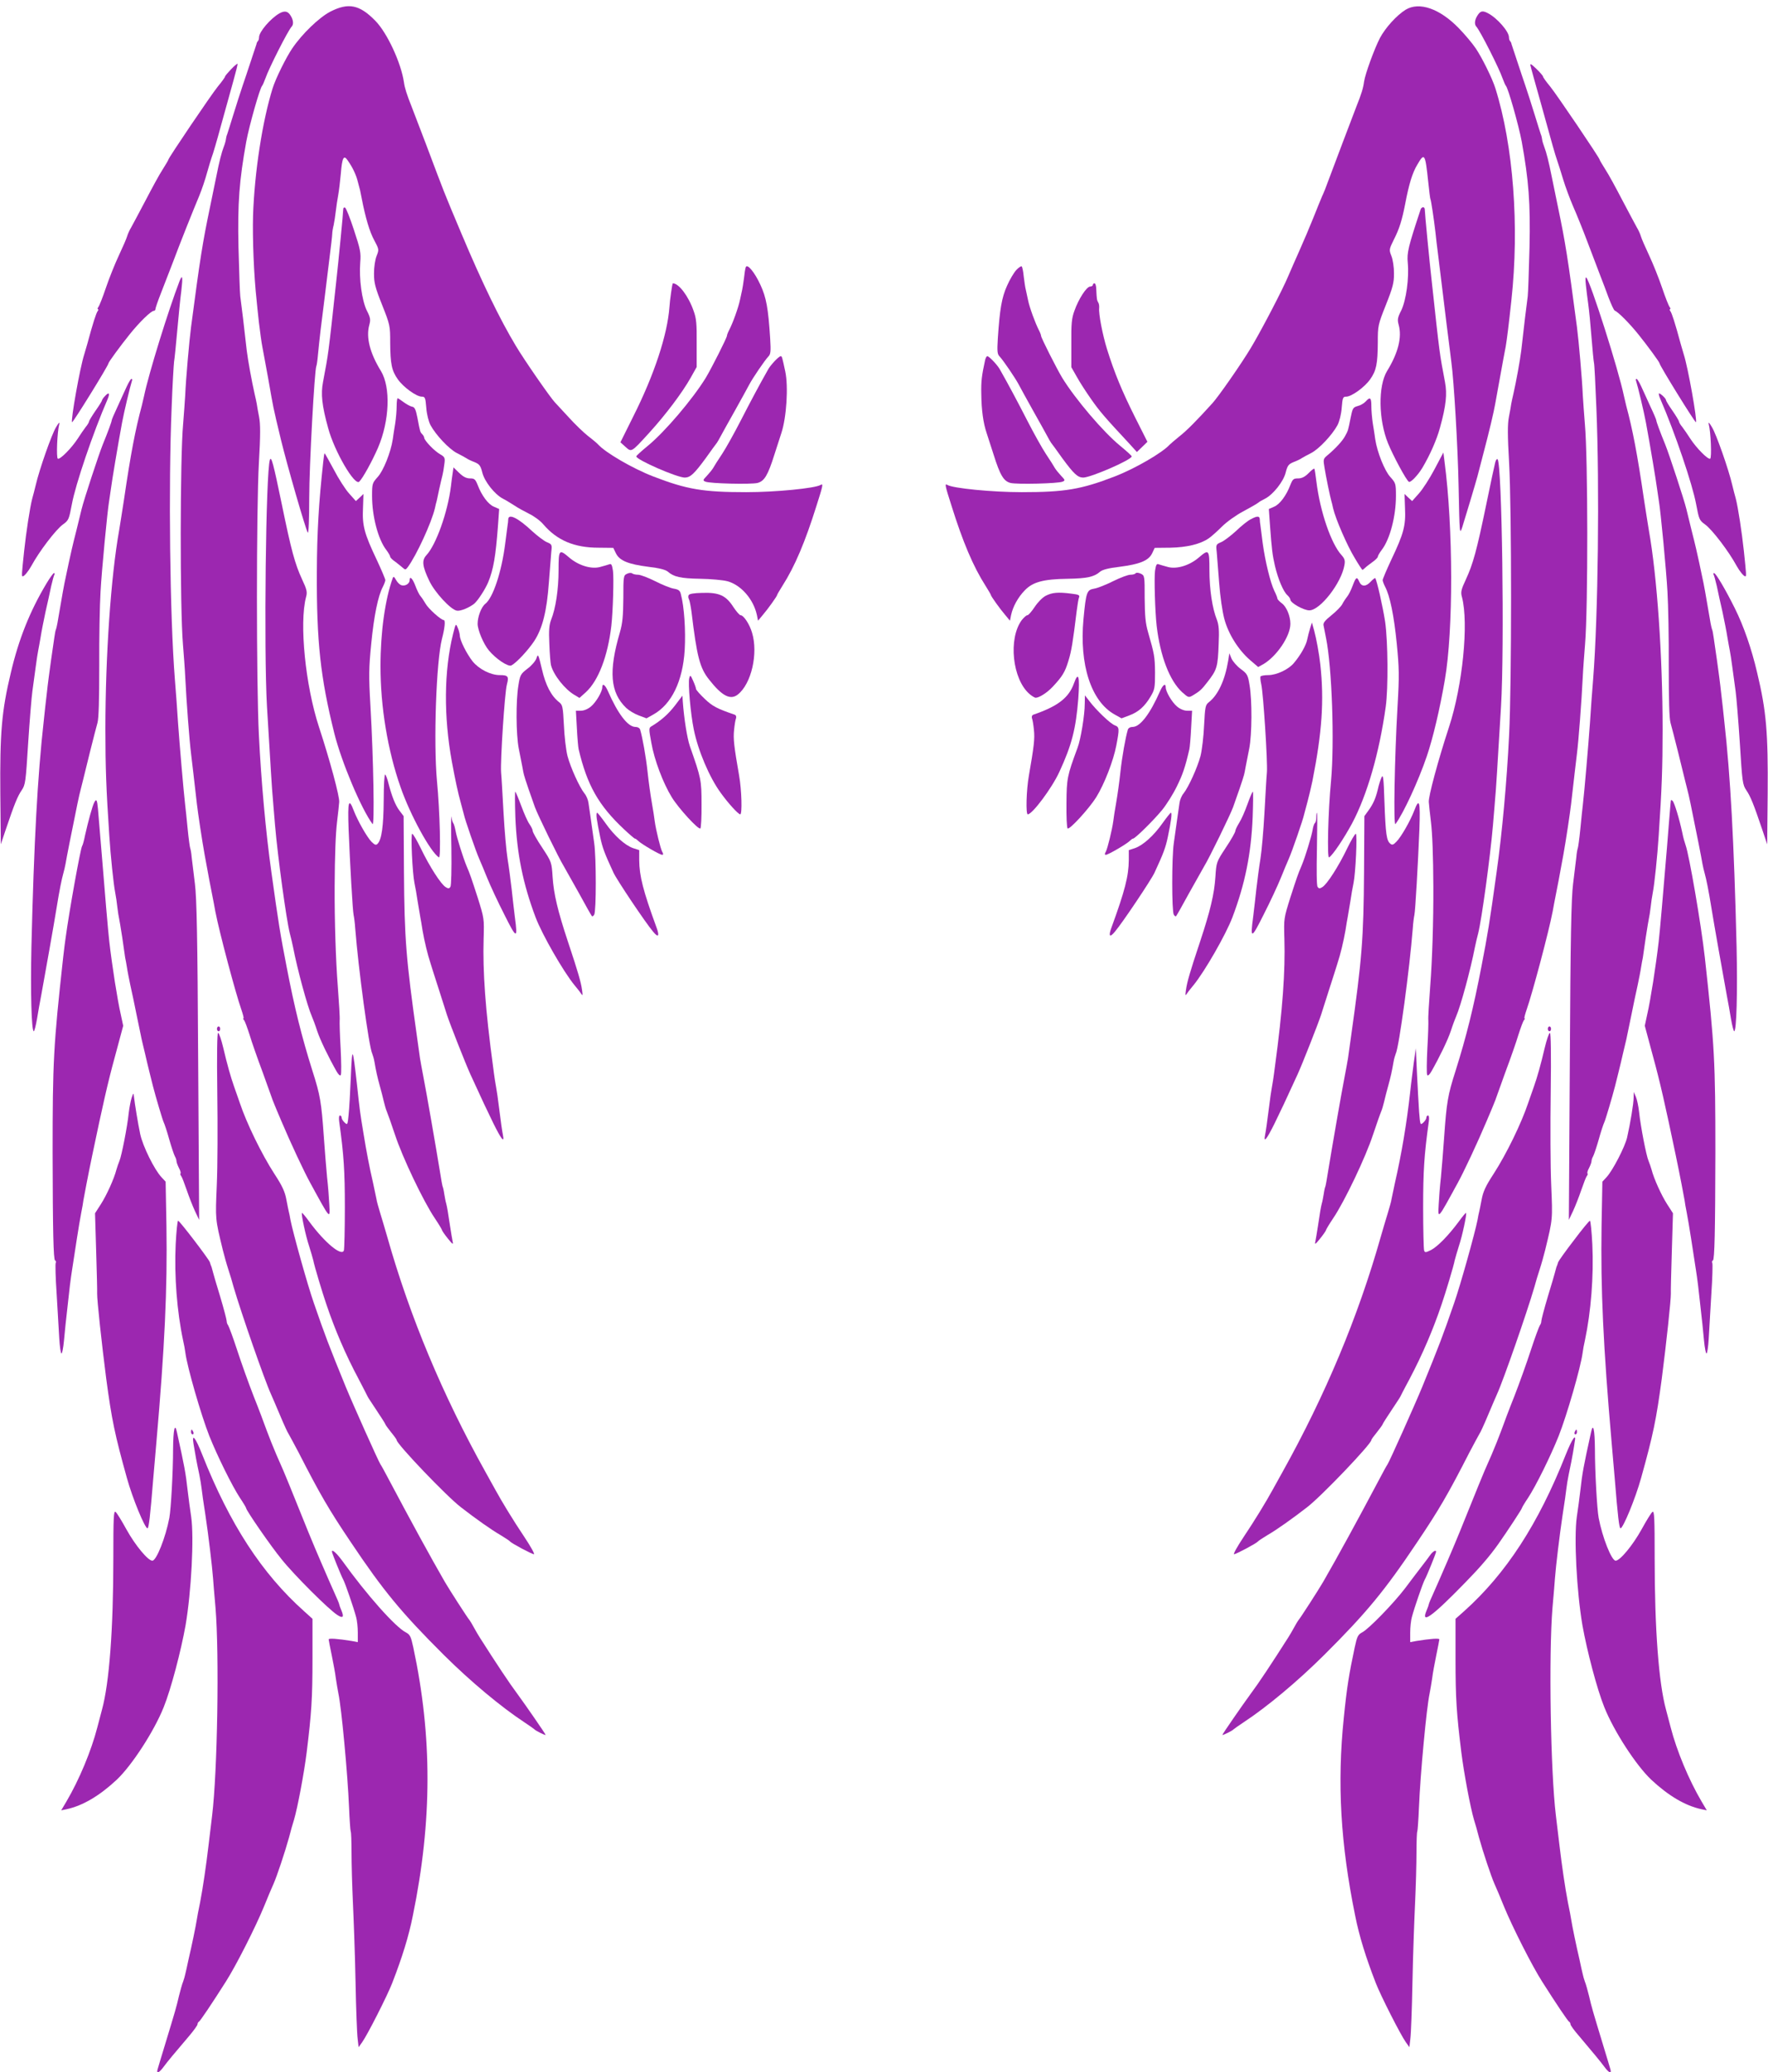 <?xml version="1.0" standalone="no"?>
<!DOCTYPE svg PUBLIC "-//W3C//DTD SVG 20010904//EN"
 "http://www.w3.org/TR/2001/REC-SVG-20010904/DTD/svg10.dtd">
<svg version="1.0" xmlns="http://www.w3.org/2000/svg"
 width="1092pt" height="1280pt" viewBox="0 0 1092 1280"
 preserveAspectRatio="xMidYMid meet">
<g transform="translate(0,1280) scale(0.1,-0.1)"
fill="#9c27b0" stroke="none">
<path d="M2040 12728 c-69 -36 -174 -137 -235 -227 -37 -54 -103 -187 -121
-246 -63 -201 -112 -518 -121 -785 -4 -146 5 -371 22 -525 1 -16 8 -77 14
-135 7 -58 16 -125 21 -150 5 -25 21 -112 36 -195 35 -198 27 -163 79 -380 38
-157 151 -549 166 -575 5 -9 9 80 9 215 0 198 33 795 44 814 2 3 7 35 10 71 3
36 11 103 16 150 6 47 17 137 25 200 8 63 21 174 30 245 9 72 17 139 17 150 0
11 4 36 9 55 4 19 10 58 13 85 3 28 10 73 15 100 5 28 12 86 16 131 8 101 18
119 42 84 31 -44 52 -88 63 -132 6 -24 12 -47 14 -53 1 -5 6 -28 10 -50 23
-119 49 -207 77 -258 30 -57 31 -58 15 -98 -9 -22 -16 -69 -16 -108 0 -58 7
-86 50 -194 49 -124 50 -128 50 -234 1 -130 9 -173 48 -227 34 -48 114 -106
147 -106 20 0 23 -6 28 -69 3 -40 14 -84 26 -107 33 -61 114 -147 162 -172 24
-12 51 -27 59 -32 8 -6 31 -17 50 -24 31 -13 38 -21 49 -65 14 -56 77 -135
127 -161 16 -8 47 -27 69 -41 22 -15 64 -38 94 -53 29 -14 69 -43 87 -65 85
-99 191 -144 341 -144 l91 -1 16 -33 c22 -46 76 -68 201 -84 68 -8 106 -18
120 -30 36 -32 79 -42 200 -44 66 -1 141 -8 167 -15 84 -22 162 -111 183 -209
l7 -35 29 35 c32 37 89 117 89 124 0 3 15 28 33 57 76 119 140 270 211 497 39
122 42 136 25 126 -33 -21 -277 -45 -460 -45 -266 0 -367 17 -574 97 -127 49
-295 147 -340 197 -5 6 -33 30 -62 52 -28 22 -82 74 -119 115 -38 41 -77 83
-87 94 -30 32 -190 263 -241 349 -98 163 -208 389 -335 691 -117 278 -99 234
-220 555 -35 91 -74 194 -88 230 -31 78 -43 116 -48 152 -18 121 -104 306
-177 380 -98 100 -166 113 -278 56z"/>
<path d="M8682 12740 c-55 -34 -125 -111 -159 -175 -34 -66 -91 -221 -98 -270
-5 -39 -16 -75 -48 -155 -27 -70 -135 -355 -173 -457 -12 -34 -29 -77 -38 -95
-8 -18 -32 -78 -54 -133 -22 -55 -61 -147 -87 -205 -26 -58 -56 -127 -68 -155
-36 -87 -174 -350 -233 -447 -59 -98 -197 -296 -235 -338 -94 -104 -160 -171
-204 -205 -27 -22 -54 -45 -60 -51 -45 -50 -213 -148 -340 -197 -207 -80 -308
-97 -574 -97 -183 0 -427 24 -460 45 -17 10 -14 -4 25 -126 71 -227 135 -378
211 -497 18 -29 33 -54 33 -57 0 -7 57 -87 89 -124 l29 -35 7 35 c11 52 43
110 84 152 49 52 115 70 266 72 121 2 163 12 200 44 14 12 52 22 120 30 125
16 179 38 201 83 l16 34 96 1 c103 2 186 22 238 58 16 11 53 44 82 73 29 29
88 71 130 93 42 23 84 46 92 53 8 7 28 18 44 26 49 25 113 105 127 161 11 44
18 52 49 65 19 7 42 18 50 24 8 5 35 20 59 32 48 25 129 111 162 172 12 23 23
67 26 107 5 63 8 69 28 69 33 0 113 58 147 106 39 54 47 97 48 227 0 106 1
110 50 234 43 108 50 136 50 194 0 39 -7 86 -16 108 -15 38 -15 40 16 103 33
64 50 120 69 218 24 125 44 191 75 243 44 76 49 69 67 -103 6 -57 12 -107 14
-110 4 -6 22 -127 31 -205 1 -16 10 -88 19 -160 9 -71 22 -182 30 -245 12
-100 25 -206 41 -330 2 -19 6 -48 8 -65 16 -116 40 -519 45 -770 6 -298 6
-300 23 -250 14 44 83 273 94 315 2 8 20 76 39 150 33 125 62 247 70 295 2 11
15 83 29 160 14 77 30 165 36 195 8 47 18 127 35 285 50 457 12 958 -99 1310
-18 59 -84 192 -121 246 -20 30 -67 86 -104 124 -118 122 -245 166 -329 115z"/>
<path d="M1725 12717 c-55 -32 -125 -114 -125 -147 0 -9 -3 -20 -7 -24 -4 -3
-8 -12 -9 -19 -2 -7 -30 -91 -62 -187 -33 -96 -71 -215 -86 -265 -15 -49 -30
-97 -33 -105 -4 -8 -7 -23 -8 -32 -1 -9 -7 -30 -13 -45 -13 -33 -28 -92 -46
-183 -7 -36 -25 -121 -39 -190 -46 -220 -61 -315 -117 -740 -11 -85 -32 -322
-36 -420 -2 -36 -8 -117 -13 -180 -19 -206 -20 -1133 -1 -1360 5 -63 12 -153
14 -200 8 -161 26 -395 36 -475 8 -68 17 -141 36 -310 6 -53 32 -227 48 -315
18 -101 44 -237 50 -265 2 -11 10 -49 16 -85 24 -125 125 -505 161 -607 10
-29 16 -53 13 -53 -4 0 -2 -6 4 -12 5 -7 20 -47 33 -88 12 -41 49 -147 82
-235 32 -88 59 -164 61 -170 2 -5 8 -21 14 -35 5 -14 24 -56 40 -95 57 -135
141 -314 178 -381 126 -231 123 -227 118 -134 -2 41 -8 118 -14 170 -5 52 -14
165 -20 250 -15 212 -22 255 -70 405 -67 213 -111 390 -160 645 -39 201 -50
267 -94 585 -34 241 -63 560 -77 845 -16 318 -16 1393 0 1681 10 172 10 239 1
285 -6 32 -13 68 -14 79 -2 11 -8 40 -14 65 -17 75 -40 201 -48 265 -11 99
-12 107 -23 200 -6 50 -14 110 -17 135 -3 25 -7 161 -11 303 -6 275 5 412 48
652 19 102 85 334 98 345 3 3 12 23 20 45 21 62 139 295 162 320 14 14 11 43
-7 70 -17 27 -37 30 -69 12z"/>
<path d="M9126 12705 c-18 -27 -21 -56 -7 -70 23 -25 141 -258 162 -320 8 -22
17 -42 20 -45 13 -11 79 -243 98 -345 43 -240 54 -377 48 -652 -4 -142 -8
-278 -11 -303 -3 -25 -11 -85 -17 -135 -11 -93 -12 -101 -23 -200 -8 -64 -31
-190 -48 -265 -6 -25 -12 -54 -14 -65 -1 -11 -8 -47 -14 -79 -9 -46 -9 -113 1
-285 16 -288 16 -1363 0 -1681 -14 -285 -43 -604 -77 -845 -44 -318 -55 -384
-94 -585 -49 -255 -93 -432 -160 -645 -48 -150 -55 -193 -70 -405 -6 -85 -15
-198 -20 -250 -6 -52 -12 -129 -14 -170 -5 -93 -8 -97 118 134 37 67 121 246
178 381 16 39 35 81 40 95 6 14 12 30 14 35 2 6 29 82 61 170 33 88 70 194 82
235 13 41 28 81 33 88 6 6 8 12 4 12 -3 0 3 24 13 53 36 102 137 482 161 607
6 36 14 74 16 85 6 28 32 164 50 265 16 88 42 262 48 315 19 169 28 242 36
310 10 80 28 314 36 475 2 47 9 137 14 200 19 227 18 1154 -1 1360 -5 63 -11
144 -13 180 -4 98 -25 335 -36 420 -56 425 -71 520 -117 740 -14 69 -32 154
-39 190 -18 91 -33 150 -46 183 -6 15 -12 36 -13 45 -1 9 -4 24 -8 32 -3 8
-18 56 -33 105 -15 50 -53 169 -86 265 -32 96 -60 180 -62 187 -1 7 -5 16 -9
19 -4 4 -7 15 -7 24 0 35 -72 118 -129 148 -34 18 -47 15 -65 -13z"/>
<path d="M1427 12372 c-20 -21 -37 -41 -37 -45 0 -4 -20 -32 -45 -62 -42 -52
-305 -441 -305 -451 0 -3 -16 -30 -35 -60 -20 -30 -67 -117 -106 -192 -40 -75
-79 -150 -89 -167 -10 -16 -21 -41 -25 -55 -4 -14 -27 -67 -51 -118 -24 -51
-60 -141 -80 -200 -20 -59 -41 -113 -47 -119 -5 -7 -6 -13 -2 -13 4 0 3 -6 -2
-12 -9 -12 -29 -73 -64 -203 -6 -22 -15 -51 -19 -65 -26 -80 -84 -407 -75
-418 5 -5 225 351 225 364 0 7 73 107 131 179 60 75 132 145 149 145 6 0 10 5
10 11 0 6 15 50 34 98 18 47 51 131 72 186 49 131 125 321 164 414 17 41 39
107 49 145 11 39 24 82 29 96 6 14 32 102 57 195 26 94 60 217 76 274 16 57
28 105 26 107 -2 2 -20 -13 -40 -34z"/>
<path d="M9453 12395 c2 -11 30 -112 62 -225 31 -113 65 -234 75 -270 10 -36
23 -78 29 -95 6 -16 22 -68 36 -114 14 -46 42 -121 61 -165 20 -45 61 -146 91
-226 30 -80 65 -172 78 -205 13 -33 36 -94 51 -135 16 -41 32 -77 38 -79 21
-8 92 -80 145 -146 58 -72 131 -172 131 -179 0 -13 220 -369 225 -364 9 11
-49 338 -75 418 -4 14 -13 43 -19 65 -35 130 -55 191 -64 203 -5 6 -6 12 -2
12 4 0 3 6 -2 13 -6 6 -27 60 -47 119 -20 59 -56 149 -80 200 -24 51 -47 104
-51 118 -4 14 -15 39 -25 55 -10 17 -49 92 -89 167 -39 75 -86 162 -106 192
-19 30 -35 57 -35 60 0 10 -263 399 -305 451 -25 30 -45 58 -45 63 0 4 -19 26
-41 47 -31 30 -40 35 -36 20z"/>
<path d="M2120 11508 c0 -21 -29 -320 -45 -463 -47 -433 -46 -426 -80 -605
-14 -74 -7 -144 32 -285 39 -144 164 -358 192 -330 23 23 80 127 116 210 71
166 79 372 18 473 -69 112 -93 209 -72 285 9 33 7 45 -16 90 -30 63 -48 196
-40 296 5 59 1 80 -39 201 -24 74 -49 136 -55 138 -6 2 -11 -2 -11 -10z"/>
<path d="M8775 11508 c-77 -232 -86 -269 -80 -331 9 -95 -10 -231 -40 -294
-23 -45 -25 -57 -16 -90 21 -76 -3 -173 -72 -285 -56 -93 -53 -300 6 -446 32
-78 113 -229 129 -238 10 -7 56 41 83 86 47 79 89 174 109 248 38 138 45 208
31 282 -34 179 -33 172 -80 605 -16 140 -45 442 -45 463 0 6 -5 12 -10 12 -6
0 -13 -6 -15 -12z"/>
<path d="M4606 11149 c-3 -8 -8 -39 -11 -69 -4 -30 -9 -62 -11 -70 -2 -8 -8
-35 -13 -60 -10 -49 -45 -146 -67 -188 -8 -15 -14 -31 -14 -36 0 -12 -96 -202
-131 -260 -82 -133 -253 -334 -358 -420 -39 -32 -71 -61 -71 -65 0 -21 252
-131 300 -131 34 1 57 22 129 120 33 47 65 90 69 95 4 6 15 24 23 40 9 17 49
89 89 160 40 72 80 144 88 160 21 40 96 150 117 172 15 15 17 30 12 112 -12
188 -24 253 -60 331 -36 79 -83 135 -91 109z"/>
<path d="M6277 11132 c-14 -15 -40 -58 -57 -97 -33 -73 -45 -145 -57 -326 -5
-82 -3 -97 12 -112 21 -22 96 -132 117 -172 8 -16 48 -88 88 -160 40 -71 80
-143 89 -160 8 -16 19 -34 23 -40 4 -5 36 -48 69 -95 72 -98 95 -119 129 -120
47 0 300 110 300 131 0 4 -32 33 -71 65 -105 86 -276 287 -358 420 -35 58
-131 248 -131 260 0 5 -6 21 -14 36 -21 41 -57 138 -66 183 -5 22 -11 51 -14
65 -4 14 -9 51 -13 83 -3 32 -9 60 -13 62 -4 2 -19 -8 -33 -23z"/>
<path d="M1109 11064 c-70 -183 -190 -570 -219 -709 -5 -22 -11 -49 -14 -60
-40 -148 -69 -300 -110 -580 -9 -60 -23 -146 -30 -190 -51 -285 -85 -777 -85
-1230 0 -235 5 -370 24 -655 8 -128 27 -306 36 -350 5 -25 11 -67 14 -95 3
-27 8 -57 10 -65 2 -8 11 -62 20 -120 8 -58 16 -114 18 -125 3 -11 7 -38 11
-60 3 -22 13 -71 21 -110 9 -38 27 -126 41 -195 14 -69 27 -132 29 -140 2 -8
10 -44 19 -80 8 -36 22 -94 31 -130 9 -36 18 -72 20 -80 17 -66 59 -208 66
-222 5 -10 21 -57 34 -105 14 -49 30 -96 35 -105 6 -10 10 -23 10 -30 0 -7 7
-26 15 -42 9 -16 13 -31 10 -34 -3 -3 -1 -10 4 -16 5 -6 20 -45 34 -86 14 -41
37 -100 51 -130 l26 -55 -6 980 c-4 773 -9 1004 -20 1095 -8 63 -17 137 -20
164 -2 27 -7 52 -9 56 -2 4 -10 58 -16 121 -6 63 -13 128 -15 144 -10 85 -35
378 -44 505 -5 80 -14 204 -20 275 -31 393 -40 1197 -20 1675 5 140 13 269 15
285 3 17 12 104 20 195 8 91 19 201 25 244 10 86 7 105 -11 60z"/>
<path d="M9795 11040 c3 -30 10 -84 15 -120 5 -36 14 -128 20 -205 6 -77 13
-147 15 -155 3 -8 9 -134 15 -280 20 -486 11 -1280 -20 -1675 -6 -71 -15 -195
-20 -275 -9 -127 -34 -420 -44 -505 -2 -16 -9 -81 -15 -144 -6 -63 -14 -117
-16 -121 -2 -4 -7 -29 -9 -56 -3 -27 -12 -101 -20 -164 -11 -91 -16 -322 -20
-1095 l-6 -980 26 55 c14 30 37 89 51 130 14 41 29 80 34 86 5 6 7 13 4 16 -3
3 1 18 10 34 8 16 15 35 15 42 0 7 4 20 10 30 5 9 21 56 35 105 13 48 29 95
34 105 7 14 49 156 66 222 2 8 11 44 20 80 9 36 23 94 31 130 9 36 17 72 19
80 2 8 15 71 29 140 14 69 32 157 41 195 8 39 18 88 21 110 4 22 8 49 11 60 2
11 10 67 18 125 9 58 18 112 20 120 2 8 7 38 10 65 3 28 9 70 14 95 9 44 28
222 36 350 19 285 24 420 24 655 0 453 -34 945 -85 1230 -7 44 -21 130 -30
190 -41 280 -70 432 -110 580 -3 11 -9 38 -14 60 -34 164 -206 703 -232 730
-6 6 -7 -10 -3 -45z"/>
<path d="M4145 10993 c-5 -32 -9 -71 -10 -88 -13 -174 -94 -420 -225 -680
l-78 -157 31 -28 c38 -34 35 -36 148 88 101 111 204 248 255 339 l37 66 0 146
c1 121 -2 155 -19 201 -32 92 -92 170 -128 170 -2 0 -7 -26 -11 -57z"/>
<path d="M6750 11040 c0 -5 -8 -10 -17 -10 -22 -1 -71 -76 -97 -150 -17 -46
-20 -80 -19 -201 l0 -147 33 -58 c18 -33 58 -95 89 -139 51 -73 82 -110 234
-273 l49 -54 33 32 32 31 -78 155 c-78 156 -126 271 -172 419 -27 87 -52 217
-48 252 1 13 -1 28 -6 35 -8 14 -9 19 -12 81 0 20 -5 37 -11 37 -5 0 -10 -4
-10 -10z"/>
<path d="M4786 10571 c-16 -17 -34 -39 -40 -50 -58 -102 -114 -208 -172 -321
-38 -74 -89 -166 -114 -204 -25 -37 -50 -77 -56 -88 -6 -10 -24 -32 -38 -47
-25 -26 -26 -29 -9 -36 27 -12 283 -18 322 -8 42 11 64 47 105 178 16 50 35
108 42 130 32 96 44 288 24 381 -19 88 -20 94 -28 94 -5 0 -21 -13 -36 -29z"/>
<path d="M6085 10578 c-21 -96 -26 -133 -24 -212 1 -99 12 -179 33 -241 7 -22
26 -80 42 -130 41 -131 63 -167 105 -178 39 -10 295 -4 322 8 17 7 16 10 -9
36 -14 15 -32 37 -38 47 -6 11 -31 51 -56 88 -25 38 -76 130 -114 204 -58 113
-114 219 -172 321 -15 26 -65 79 -76 79 -4 0 -10 -10 -13 -22z"/>
<path d="M783 10413 c-12 -27 -38 -82 -57 -125 -20 -42 -36 -80 -36 -84 0 -8
-23 -71 -55 -149 -24 -59 -118 -345 -131 -400 -1 -5 -16 -66 -33 -135 -18 -69
-38 -156 -46 -195 -8 -38 -17 -81 -20 -95 -6 -24 -24 -122 -46 -254 -5 -33
-12 -62 -14 -65 -2 -4 -6 -24 -9 -46 -3 -22 -13 -87 -21 -145 -8 -58 -20 -145
-25 -195 -6 -49 -15 -130 -20 -180 -38 -340 -60 -740 -76 -1395 -6 -273 0
-520 15 -520 3 0 12 33 19 73 6 39 19 110 28 157 27 149 74 412 94 535 16 101
32 179 41 210 5 17 11 44 14 60 8 47 30 159 74 374 6 30 16 73 22 95 6 23 12
48 14 56 6 28 75 304 87 345 8 27 11 144 11 350 -1 171 3 378 8 460 7 132 43
505 53 560 2 11 7 45 11 75 7 54 42 264 69 410 12 65 49 220 61 258 3 6 1 12
-3 12 -4 0 -17 -21 -29 -47z"/>
<path d="M10105 10448 c12 -38 49 -193 61 -258 27 -146 62 -356 69 -410 4 -30
9 -64 11 -75 10 -55 46 -428 53 -560 5 -82 9 -289 8 -460 0 -206 3 -323 11
-350 12 -41 81 -317 87 -345 2 -8 8 -33 14 -56 6 -22 16 -65 22 -95 44 -215
66 -327 74 -374 3 -16 9 -43 14 -60 9 -31 25 -109 41 -210 20 -123 67 -386 94
-535 9 -47 22 -118 28 -157 7 -40 16 -73 19 -73 15 0 21 247 15 520 -16 655
-38 1055 -76 1395 -5 50 -14 131 -20 180 -5 50 -17 137 -25 195 -8 58 -18 123
-21 145 -3 22 -7 42 -9 46 -2 3 -9 32 -14 65 -22 132 -40 230 -46 254 -3 14
-12 57 -20 95 -8 39 -28 126 -46 195 -17 69 -32 130 -33 135 -13 55 -107 341
-131 400 -32 78 -55 141 -55 149 0 4 -16 42 -36 84 -19 43 -45 98 -57 125 -12
26 -25 47 -29 47 -4 0 -6 -6 -3 -12z"/>
<path d="M647 10352 c-10 -10 -17 -22 -17 -25 0 -4 -18 -33 -40 -64 -22 -32
-40 -62 -40 -66 0 -5 -9 -21 -21 -35 -11 -15 -33 -46 -48 -70 -38 -59 -111
-133 -124 -125 -10 6 -4 163 9 213 4 16 -4 9 -20 -19 -27 -44 -103 -261 -125
-356 -7 -27 -16 -66 -22 -85 -14 -53 -38 -211 -50 -324 -15 -143 -16 -156 -9
-156 10 0 35 31 54 65 48 89 151 224 194 255 36 26 38 31 56 126 22 121 131
442 220 647 17 40 9 48 -17 19z"/>
<path d="M10256 10333 c89 -205 198 -526 220 -647 18 -95 20 -100 56 -126 43
-31 146 -166 194 -255 19 -34 44 -65 54 -65 7 0 6 13 -9 156 -12 113 -36 271
-50 324 -6 19 -15 58 -22 85 -22 95 -98 312 -125 356 -16 28 -24 35 -20 19 13
-50 19 -207 9 -213 -13 -8 -86 66 -124 125 -15 24 -37 55 -48 70 -12 14 -21
30 -21 35 0 4 -18 34 -40 66 -22 31 -40 61 -40 66 0 9 -33 41 -43 41 -4 0 0
-17 9 -37z"/>
<path d="M2450 10293 c0 -27 -4 -75 -9 -108 -6 -33 -12 -77 -15 -98 -12 -80
-58 -195 -93 -233 -33 -37 -35 -41 -35 -116 0 -127 37 -269 88 -335 13 -17 24
-36 24 -42 0 -5 15 -20 33 -32 17 -13 38 -30 46 -37 13 -12 17 -12 29 4 54 73
147 275 168 364 4 19 9 40 11 45 1 6 9 39 16 75 8 36 17 74 20 85 3 11 8 40
11 65 6 43 4 47 -27 65 -35 20 -96 84 -97 101 0 5 -5 15 -12 22 -13 13 -13 12
-30 102 -10 51 -17 66 -33 68 -11 2 -34 15 -52 28 -17 13 -34 24 -37 24 -3 0
-6 -21 -6 -47z"/>
<path d="M8435 10320 c-10 -11 -32 -24 -49 -28 -29 -8 -32 -13 -44 -73 -16
-80 -15 -78 -35 -114 -16 -30 -60 -77 -109 -118 -25 -21 -26 -24 -17 -77 8
-51 35 -182 42 -205 2 -5 7 -26 11 -45 15 -65 87 -231 133 -306 24 -41 46 -74
48 -74 2 0 10 6 17 13 7 7 28 23 46 36 17 12 32 27 32 32 0 6 11 25 24 42 51
66 88 208 88 335 0 75 -2 79 -35 116 -35 38 -81 153 -93 233 -3 21 -9 65 -15
98 -5 33 -9 81 -9 108 0 52 -8 57 -35 27z"/>
<path d="M1997 9953 c-29 -266 -39 -442 -40 -688 -2 -427 22 -650 108 -995 44
-176 166 -466 236 -560 13 -18 6 400 -13 729 -11 189 -10 234 5 386 17 172 42
295 72 351 8 16 15 34 15 41 0 6 -24 63 -53 125 -77 162 -90 211 -85 318 l3
89 -23 -22 -24 -22 -41 46 c-23 25 -66 92 -95 148 -30 55 -55 101 -57 101 -2
0 -5 -21 -8 -47z"/>
<path d="M8860 9901 c-30 -57 -74 -125 -97 -150 l-41 -46 -24 22 -23 22 3 -89
c5 -107 -8 -156 -85 -318 -29 -62 -53 -119 -53 -125 0 -7 7 -25 15 -41 30 -56
55 -179 72 -351 15 -152 16 -197 5 -386 -19 -329 -26 -747 -13 -729 49 65 143
269 194 420 38 112 80 290 111 470 53 307 52 940 -2 1350 l-7 55 -55 -104z"/>
<path d="M1667 9960 c-25 -72 -38 -1178 -18 -1524 21 -353 32 -531 36 -566 1
-19 8 -96 14 -170 17 -196 69 -577 91 -665 6 -22 15 -60 20 -85 28 -144 89
-366 115 -425 7 -16 23 -58 34 -93 19 -57 70 -162 120 -250 12 -21 22 -29 26
-22 4 7 3 80 -1 163 -5 84 -7 162 -6 175 2 12 -4 109 -12 215 -12 153 -20 398
-19 612 1 193 6 327 15 400 6 50 12 104 13 120 4 32 -58 261 -125 465 -84 257
-122 639 -80 801 9 31 6 46 -24 110 -44 95 -67 179 -126 467 -52 251 -64 296
-73 272z"/>
<path d="M9235 9943 c-4 -15 -29 -131 -55 -258 -59 -286 -82 -369 -126 -464
-30 -64 -33 -79 -24 -110 42 -162 4 -544 -80 -801 -67 -204 -129 -433 -125
-465 1 -16 7 -70 13 -120 9 -73 14 -207 15 -400 1 -214 -7 -459 -19 -612 -8
-106 -14 -203 -12 -215 1 -13 -1 -91 -6 -175 -4 -83 -5 -156 -1 -163 4 -7 14
1 26 22 50 88 101 193 120 250 11 35 27 77 34 93 26 59 87 281 115 425 5 25
14 63 20 85 22 88 74 469 91 665 6 74 13 151 14 170 4 35 15 213 36 566 22
366 6 1497 -21 1527 -4 5 -11 -4 -15 -20z"/>
<path d="M2796 9879 c-3 -19 -8 -56 -11 -84 -20 -159 -91 -359 -151 -424 -30
-32 -26 -68 18 -160 34 -71 132 -177 170 -183 22 -4 78 19 108 44 22 19 67 88
85 131 33 79 47 164 61 353 l7 100 -32 14 c-35 14 -76 69 -101 135 -14 35 -20
40 -47 40 -23 0 -42 10 -67 34 l-35 34 -5 -34z"/>
<path d="M8082 9877 c-23 -23 -42 -32 -64 -32 -29 0 -34 -5 -48 -40 -25 -66
-66 -121 -101 -135 l-32 -14 7 -100 c11 -151 15 -183 31 -253 19 -80 51 -156
76 -179 10 -9 19 -22 19 -28 0 -20 82 -66 117 -66 67 0 199 170 217 280 5 28
1 40 -18 61 -64 70 -132 267 -155 452 -5 43 -11 80 -13 82 -2 3 -19 -10 -36
-28z"/>
<path d="M3139 9593 c0 -10 -2 -27 -4 -38 -1 -11 -8 -63 -15 -115 -22 -173
-75 -333 -123 -370 -24 -19 -47 -79 -47 -123 0 -38 36 -124 69 -164 44 -53
120 -104 140 -93 33 18 104 95 141 151 51 79 77 183 90 359 6 80 13 166 15
191 5 45 4 47 -27 60 -17 7 -58 38 -91 68 -86 81 -146 111 -148 74z"/>
<path d="M7724 9592 c-18 -9 -59 -42 -91 -73 -33 -30 -74 -61 -91 -68 -31 -13
-32 -15 -27 -60 2 -25 9 -111 15 -191 6 -82 20 -179 32 -223 25 -93 86 -191
160 -255 l49 -42 31 17 c84 49 168 174 168 250 0 48 -24 105 -52 126 -15 11
-28 25 -28 29 0 5 -8 27 -19 48 -25 52 -57 185 -72 295 -6 50 -13 99 -14 110
-2 11 -4 28 -4 38 -1 21 -17 21 -57 -1z"/>
<path d="M3450 9278 c0 -118 -18 -237 -46 -306 -12 -32 -15 -65 -11 -149 2
-59 7 -119 10 -131 16 -62 86 -150 146 -185 l30 -18 39 35 c78 71 136 223 158
411 10 88 16 297 10 339 -6 39 -10 46 -24 40 -9 -3 -36 -11 -59 -17 -54 -13
-131 11 -187 59 -63 54 -66 50 -66 -78z"/>
<path d="M7404 9356 c-56 -48 -133 -72 -187 -59 -23 6 -50 14 -59 17 -14 6
-18 -1 -24 -40 -6 -42 0 -251 10 -339 22 -188 80 -340 158 -411 38 -34 40 -34
66 -19 42 25 55 37 88 80 61 78 66 94 71 238 4 84 1 117 -11 149 -28 69 -46
188 -46 306 0 128 -3 132 -66 78z"/>
<path d="M3873 9256 c-22 -10 -23 -15 -23 -151 -1 -111 -5 -154 -21 -210 -71
-242 -60 -373 39 -468 16 -15 50 -36 77 -46 l48 -18 43 24 c112 63 181 205
193 398 7 121 -3 269 -24 346 -5 21 -14 28 -43 33 -20 3 -72 24 -115 46 -44
22 -91 40 -106 40 -15 0 -31 4 -36 8 -6 5 -20 4 -32 -2z"/>
<path d="M7014 9259 c-3 -5 -17 -9 -32 -9 -15 0 -63 -18 -107 -40 -44 -22 -97
-43 -117 -46 -45 -8 -50 -19 -66 -189 -26 -280 47 -507 192 -588 l43 -24 48
18 c57 21 96 56 133 119 24 41 26 53 26 145 -1 99 -4 114 -43 250 -16 55 -20
100 -21 210 0 139 0 140 -25 152 -14 6 -27 7 -31 2z"/>
<path d="M287 9196 c-103 -172 -172 -346 -220 -551 -57 -238 -68 -370 -65
-750 l3 -310 32 95 c51 151 71 201 97 239 23 34 25 51 40 291 9 140 21 284 26
320 5 36 14 102 20 147 6 45 13 92 16 105 3 13 9 50 15 83 5 33 19 103 30 155
12 52 28 124 35 159 8 35 17 67 20 72 3 5 2 9 -3 9 -4 0 -25 -29 -46 -64z"/>
<path d="M10584 9251 c3 -5 12 -37 20 -72 7 -35 23 -107 35 -159 11 -52 25
-122 30 -155 6 -33 12 -70 15 -83 3 -13 10 -60 16 -105 6 -45 15 -111 20 -147
5 -36 17 -180 26 -320 15 -240 17 -257 40 -291 26 -38 46 -88 97 -239 l32 -95
3 310 c3 380 -8 512 -65 750 -34 146 -83 288 -138 398 -55 111 -117 217 -128
217 -5 0 -6 -4 -3 -9z"/>
<path d="M2426 9230 c-47 -129 -76 -335 -76 -544 0 -251 44 -520 124 -748 60
-173 185 -401 237 -434 13 -8 6 286 -12 471 -22 239 -5 739 31 880 17 64 22
115 11 115 -17 0 -96 71 -113 102 -9 16 -23 37 -31 46 -8 9 -22 38 -32 65 -17
45 -35 62 -35 33 0 -21 -27 -38 -50 -31 -11 3 -26 18 -34 33 -11 20 -16 23
-20 12z"/>
<path d="M8355 9183 c-10 -27 -25 -57 -34 -68 -9 -11 -23 -32 -30 -46 -7 -14
-37 -45 -67 -69 -41 -33 -53 -48 -49 -64 2 -11 9 -46 15 -76 37 -180 53 -647
31 -885 -18 -185 -25 -479 -12 -471 23 14 91 116 142 210 93 175 168 434 208
721 16 116 14 402 -4 526 -14 91 -51 256 -61 268 -2 2 -15 -8 -29 -23 -29 -31
-56 -31 -70 2 -14 32 -20 28 -40 -25z"/>
<path d="M4253 9123 c-3 -6 -2 -17 2 -24 4 -6 11 -41 16 -78 33 -275 51 -347
109 -419 79 -101 131 -128 177 -92 84 66 127 254 88 382 -15 52 -52 108 -71
108 -6 0 -26 23 -44 50 -46 72 -88 91 -191 88 -54 -1 -83 -6 -86 -15z"/>
<path d="M6459 9120 c-21 -11 -50 -41 -69 -70 -18 -27 -38 -50 -44 -50 -7 0
-22 -14 -35 -30 -85 -115 -58 -366 48 -457 14 -12 31 -22 37 -23 22 0 70 30
105 67 60 64 77 91 98 161 19 62 27 111 51 307 5 39 11 77 15 86 5 13 -4 17
-47 22 -84 11 -120 7 -159 -13z"/>
<path d="M2798 8883 c-56 -227 -58 -508 -7 -788 21 -114 38 -193 54 -250 9
-33 18 -67 20 -75 6 -31 77 -236 95 -275 10 -22 32 -76 50 -120 18 -44 64
-144 104 -222 77 -155 85 -157 66 -17 -5 43 -15 122 -20 174 -6 52 -17 136
-25 185 -8 50 -19 178 -25 285 -6 107 -12 220 -15 250 -5 69 22 492 36 543 13
49 7 57 -44 57 -57 0 -129 37 -168 85 -36 46 -79 130 -79 160 -1 11 -6 33 -13
48 -12 28 -12 27 -29 -40z"/>
<path d="M8092 8920 c-6 -19 -14 -51 -18 -70 -7 -36 -40 -95 -82 -145 -33 -40
-107 -75 -159 -75 -23 0 -44 -4 -47 -8 -3 -4 -1 -26 4 -48 13 -57 40 -480 35
-544 -3 -30 -9 -143 -15 -250 -6 -107 -17 -235 -25 -285 -8 -49 -19 -133 -25
-185 -5 -52 -15 -131 -20 -174 -19 -140 -11 -138 66 17 40 78 86 178 104 222
18 44 40 98 50 120 18 39 89 244 95 275 2 8 11 42 20 75 9 33 23 92 31 130 60
303 73 498 49 720 -7 65 -25 162 -38 210 l-14 50 -11 -35z"/>
<path d="M3313 8733 c-6 -17 -31 -46 -56 -64 -41 -32 -45 -38 -55 -102 -16
-93 -15 -303 2 -390 8 -40 18 -90 22 -112 4 -22 8 -44 10 -50 3 -16 51 -155
68 -201 18 -49 147 -314 178 -364 11 -19 54 -96 95 -169 40 -74 76 -137 79
-140 3 -3 9 1 14 9 13 20 13 353 0 443 -6 40 -15 104 -20 142 -6 39 -12 86
-15 104 -2 19 -13 46 -25 60 -31 39 -86 160 -105 232 -9 35 -19 120 -22 189
-6 115 -8 126 -30 143 -49 39 -83 104 -106 204 -22 94 -24 97 -34 66z"/>
<path d="M7586 8720 c-20 -121 -62 -212 -119 -257 -22 -17 -24 -28 -30 -143
-3 -69 -13 -154 -22 -189 -19 -72 -74 -193 -105 -232 -12 -14 -23 -41 -25 -60
-3 -18 -9 -65 -15 -104 -5 -38 -14 -102 -20 -142 -13 -90 -13 -423 0 -443 5
-8 11 -12 14 -9 3 3 39 66 79 140 41 73 84 150 95 169 31 50 160 315 178 364
17 46 65 185 68 201 2 6 6 28 10 50 4 22 14 72 22 112 17 87 18 297 2 390 -10
63 -14 71 -55 101 -24 18 -49 47 -57 65 l-13 32 -7 -45z"/>
<path d="M4257 8611 c-8 -32 8 -218 28 -316 26 -130 97 -298 167 -393 46 -64
108 -132 120 -132 13 0 9 149 -7 240 -31 178 -37 227 -31 281 3 31 8 63 12 72
3 10 0 19 -7 22 -111 38 -139 53 -186 98 -29 27 -53 55 -54 61 0 6 -8 29 -18
51 -16 36 -18 38 -24 16z"/>
<path d="M6634 8581 c-32 -91 -99 -143 -253 -196 -7 -3 -10 -12 -7 -22 4 -9 9
-41 12 -72 6 -54 0 -103 -31 -281 -16 -91 -20 -240 -7 -240 28 0 149 162 195
262 77 167 102 265 117 452 10 138 1 172 -26 97z"/>
<path d="M3720 8555 c0 -27 -38 -92 -70 -119 -19 -16 -44 -26 -62 -26 l-31 0
6 -107 c3 -60 8 -118 11 -131 52 -221 123 -347 280 -494 34 -32 64 -58 68 -58
4 0 13 -7 21 -15 20 -19 132 -85 147 -85 7 0 8 6 0 19 -11 21 -39 136 -46 188
-2 18 -10 70 -18 115 -8 46 -20 130 -26 188 -10 95 -32 216 -46 263 -3 10 -15
17 -30 17 -46 0 -108 81 -170 223 -17 38 -34 49 -34 22z"/>
<path d="M7166 8533 c-62 -142 -124 -223 -170 -223 -15 0 -27 -7 -30 -17 -14
-47 -36 -168 -46 -263 -6 -58 -18 -142 -26 -188 -8 -45 -16 -97 -18 -115 -7
-52 -35 -167 -46 -188 -8 -13 -7 -19 0 -19 15 0 127 66 147 85 8 8 17 15 21
15 13 0 128 114 179 176 27 33 68 98 91 145 36 73 52 118 78 231 3 13 8 71 11
131 l6 107 -31 0 c-18 0 -43 10 -62 26 -32 27 -70 92 -70 119 0 27 -17 16 -34
-22z"/>
<path d="M4168 8441 c-42 -54 -86 -92 -144 -127 -17 -10 -17 -15 -1 -102 18
-105 73 -250 126 -336 42 -69 166 -204 177 -193 4 4 8 71 7 150 0 149 -2 158
-72 358 -17 50 -36 169 -44 278 l-2 34 -47 -62z"/>
<path d="M6700 8455 c0 -72 -25 -223 -45 -275 -64 -173 -67 -189 -68 -342 -1
-81 2 -151 7 -155 11 -11 134 124 177 193 50 81 106 225 124 320 20 105 19
113 -10 124 -27 10 -115 94 -157 150 l-27 35 -1 -50z"/>
<path d="M2370 7858 c-1 -161 -13 -245 -38 -270 -10 -10 -17 -7 -37 12 -29 30
-85 129 -110 193 -31 82 -38 58 -32 -110 9 -225 25 -506 31 -534 3 -13 8 -51
10 -84 19 -245 85 -734 105 -773 4 -10 11 -33 14 -52 10 -59 17 -89 33 -148 9
-32 20 -75 25 -97 5 -22 13 -49 18 -60 5 -11 28 -76 51 -145 46 -140 176 -412
245 -514 25 -37 45 -71 45 -74 0 -4 16 -27 36 -52 29 -36 35 -40 30 -20 -3 14
-10 57 -16 95 -12 82 -19 124 -25 145 -3 8 -7 33 -11 55 -3 22 -8 43 -10 46
-2 4 -10 49 -18 100 -20 123 -80 471 -101 578 -9 46 -18 97 -21 115 -2 17 -11
78 -19 136 -67 477 -77 597 -80 1017 l-2 342 -25 33 c-26 34 -48 89 -69 171
-6 26 -16 50 -20 53 -5 3 -9 -68 -9 -158z"/>
<path d="M8532 7996 c-7 -16 -17 -48 -22 -72 -13 -55 -29 -91 -59 -132 l-24
-33 -2 -342 c-3 -420 -13 -540 -80 -1017 -8 -58 -17 -119 -19 -136 -3 -18 -12
-69 -21 -115 -21 -107 -81 -455 -101 -578 -8 -51 -16 -96 -18 -100 -2 -3 -7
-24 -10 -46 -4 -22 -8 -47 -11 -55 -6 -21 -13 -63 -25 -145 -6 -38 -13 -81
-16 -95 -5 -20 1 -16 30 20 20 25 36 48 36 52 0 3 20 37 45 74 69 102 199 374
245 514 23 69 46 134 51 145 5 11 13 38 18 60 5 22 16 65 25 97 16 59 23 89
33 148 3 19 10 42 14 52 20 39 86 528 105 773 2 33 7 71 10 84 6 28 22 309 31
534 6 168 -1 192 -32 110 -24 -63 -81 -163 -110 -192 -19 -20 -27 -22 -38 -12
-23 18 -29 61 -36 256 -5 157 -8 176 -19 151z"/>
<path d="M3183 7755 c9 -227 47 -414 125 -621 41 -108 172 -336 241 -420 14
-17 32 -39 39 -50 11 -17 12 -14 7 21 -7 50 -25 112 -86 295 -65 196 -89 298
-96 405 -6 89 -6 91 -64 179 -33 49 -59 96 -59 104 0 8 -9 26 -20 42 -11 15
-33 65 -50 111 -17 46 -34 86 -37 89 -3 3 -3 -67 0 -155z"/>
<path d="M7705 7833 c-15 -43 -38 -95 -51 -115 -13 -21 -24 -44 -24 -51 0 -7
-26 -54 -59 -103 -58 -88 -58 -90 -64 -179 -7 -107 -31 -209 -96 -405 -61
-183 -79 -245 -86 -295 -5 -35 -4 -38 7 -21 7 11 25 33 39 50 69 84 200 312
241 420 78 206 116 394 125 619 3 86 4 157 1 157 -3 0 -18 -35 -33 -77z"/>
<path d="M582 7843 c-11 -20 -37 -114 -57 -204 -6 -31 -14 -60 -18 -65 -10
-17 -78 -392 -102 -569 -3 -16 -9 -70 -15 -120 -60 -545 -65 -643 -65 -1205 1
-490 5 -659 15 -665 6 -4 8 -11 4 -16 -3 -6 -1 -92 6 -192 6 -100 13 -224 16
-274 3 -51 9 -93 14 -93 4 0 11 35 15 78 4 42 9 88 10 102 2 14 8 75 15 135 6
61 17 151 25 200 8 50 21 137 30 195 9 58 21 130 27 160 6 30 12 64 13 75 3
19 31 166 55 280 64 306 96 449 140 609 l51 190 -15 70 c-21 92 -53 296 -71
451 -6 48 -29 318 -50 580 -9 105 -18 212 -20 239 -5 56 -10 65 -23 39z"/>
<path d="M10320 7855 c-1 -6 -3 -30 -5 -55 -2 -25 -11 -130 -19 -235 -22 -265
-45 -532 -51 -580 -18 -155 -50 -359 -71 -451 l-15 -70 51 -190 c44 -160 76
-303 140 -609 24 -114 52 -261 55 -280 1 -11 7 -45 13 -75 6 -30 18 -102 27
-160 9 -58 22 -145 30 -195 8 -49 19 -139 25 -200 7 -60 13 -121 15 -135 1
-14 6 -60 10 -102 4 -43 11 -78 15 -78 5 0 11 42 14 93 3 50 10 174 16 274 7
100 9 186 6 192 -4 5 -2 12 4 16 10 6 14 175 15 665 0 562 -5 660 -65 1205
-23 206 -97 635 -119 695 -5 14 -15 48 -20 75 -19 89 -49 187 -60 198 -6 6
-11 7 -11 2z"/>
<path d="M2788 7560 c2 -131 -1 -231 -6 -238 -8 -11 -13 -12 -30 -1 -29 18
-99 127 -152 237 -24 50 -49 92 -54 92 -10 0 1 -243 14 -305 5 -22 14 -74 20
-115 7 -41 14 -84 16 -95 2 -11 9 -48 14 -83 11 -64 31 -148 50 -205 5 -18 28
-88 50 -157 22 -69 45 -141 51 -160 18 -55 114 -299 144 -365 75 -164 100
-217 142 -303 50 -101 70 -126 59 -71 -4 19 -14 88 -22 154 -8 66 -17 127 -19
135 -2 8 -12 69 -20 135 -47 347 -64 584 -58 787 4 125 3 127 -37 255 -41 126
-45 139 -70 198 -20 49 -59 172 -66 212 -4 21 -10 43 -14 48 -5 6 -10 24 -12
40 -2 17 -3 -71 0 -195z"/>
<path d="M3686 7743 c3 -21 12 -72 21 -113 14 -66 26 -99 82 -220 19 -42 196
-307 245 -365 32 -39 41 -28 21 26 -83 227 -106 318 -107 416 l0 62 -37 12
c-50 17 -117 77 -171 154 -25 35 -48 64 -52 65 -4 0 -5 -17 -2 -37z"/>
<path d="M7180 7715 c-54 -77 -121 -137 -171 -154 l-37 -12 0 -62 c-1 -98 -24
-189 -107 -416 -20 -54 -11 -65 21 -26 49 58 226 323 245 365 56 121 68 154
82 220 21 99 27 150 19 150 -4 -1 -27 -30 -52 -65z"/>
<path d="M8130 7751 c0 -17 -4 -32 -9 -35 -4 -3 -11 -23 -14 -44 -7 -39 -45
-165 -67 -217 -25 -59 -29 -72 -70 -198 -40 -128 -41 -130 -37 -255 6 -203
-11 -440 -58 -787 -8 -66 -18 -127 -20 -135 -2 -8 -11 -69 -19 -135 -8 -66
-18 -135 -22 -154 -11 -55 9 -30 59 71 42 86 67 139 142 303 30 66 126 310
144 365 6 19 29 91 51 160 22 69 45 139 50 157 19 57 39 141 50 205 5 35 12
72 14 83 2 11 9 54 16 95 6 41 15 93 20 115 13 62 24 305 14 305 -5 0 -30 -42
-54 -92 -53 -110 -123 -219 -152 -237 -17 -11 -22 -10 -30 1 -6 7 -7 105 -4
236 2 122 3 222 0 222 -2 0 -4 -13 -4 -29z"/>
<path d="M1340 6445 c0 -8 5 -15 10 -15 6 0 10 7 10 15 0 8 -4 15 -10 15 -5 0
-10 -7 -10 -15z"/>
<path d="M9560 6445 c0 -8 5 -15 10 -15 6 0 10 7 10 15 0 8 -4 15 -10 15 -5 0
-10 -7 -10 -15z"/>
<path d="M1342 6053 c3 -203 2 -460 -3 -573 -9 -215 -10 -206 37 -400 9 -36
24 -90 34 -120 10 -30 25 -80 33 -110 46 -158 193 -580 231 -662 8 -18 34 -78
57 -133 23 -55 46 -105 51 -111 4 -7 32 -58 62 -115 132 -258 187 -353 323
-555 200 -299 313 -436 574 -696 165 -164 353 -321 499 -417 30 -20 57 -39 60
-42 7 -9 70 -40 70 -35 0 5 -125 186 -175 254 -48 64 -127 183 -232 348 -7 10
-22 37 -34 58 -11 21 -25 44 -30 50 -14 17 -123 186 -152 236 -86 149 -209
374 -342 625 -26 50 -51 95 -55 100 -11 15 -172 375 -215 480 -104 255 -126
312 -196 515 -39 111 -129 434 -145 515 -4 22 -8 45 -10 50 -2 6 -8 39 -15 74
-9 50 -25 85 -74 160 -79 122 -172 313 -214 439 -12 34 -28 79 -35 100 -20 56
-43 137 -67 240 -12 50 -26 92 -32 92 -6 0 -8 -129 -5 -367z"/>
<path d="M9541 6328 c-24 -103 -47 -184 -67 -240 -7 -21 -23 -66 -35 -100 -42
-126 -135 -317 -214 -439 -49 -75 -65 -110 -74 -160 -7 -35 -13 -68 -15 -74
-2 -5 -6 -28 -10 -50 -16 -81 -106 -404 -145 -515 -70 -203 -92 -260 -196
-515 -43 -105 -204 -465 -215 -480 -4 -5 -29 -50 -55 -100 -133 -251 -256
-476 -342 -625 -29 -50 -138 -219 -152 -236 -5 -6 -19 -29 -30 -50 -12 -21
-27 -48 -34 -58 -105 -165 -184 -284 -232 -348 -50 -68 -175 -249 -175 -254 0
-5 63 26 70 35 3 3 30 22 60 42 146 96 334 253 499 417 261 260 374 397 574
696 136 202 191 297 323 555 30 57 58 108 62 115 5 6 28 56 51 111 23 55 49
115 57 133 38 82 185 504 231 662 8 30 23 80 33 110 10 30 25 84 34 120 47
194 46 185 37 400 -5 113 -6 370 -3 573 3 238 1 367 -5 367 -6 0 -20 -42 -32
-92z"/>
<path d="M2167 6150 c-4 -96 -10 -203 -14 -238 -6 -60 -7 -62 -24 -46 -11 10
-19 23 -19 31 0 7 -5 13 -10 13 -6 0 -8 -15 -5 -37 29 -211 35 -305 35 -531 0
-138 -3 -257 -6 -266 -14 -38 -118 48 -213 177 -23 32 -44 57 -46 55 -6 -6 24
-145 44 -204 10 -32 22 -72 26 -89 6 -33 57 -203 82 -275 52 -154 118 -308
196 -454 31 -59 57 -110 57 -111 0 -2 25 -40 55 -85 30 -45 55 -84 55 -87 0
-3 16 -25 35 -49 19 -23 35 -45 35 -49 0 -24 308 -347 397 -415 90 -70 189
-140 243 -171 30 -18 57 -36 60 -40 8 -11 135 -79 148 -79 6 0 -19 46 -57 103
-71 106 -141 221 -182 296 -13 24 -41 74 -61 110 -264 474 -466 956 -606 1451
-12 41 -31 107 -43 145 -12 39 -23 79 -24 90 -2 11 -11 54 -20 95 -24 104 -42
199 -60 310 -21 127 -22 133 -40 300 -27 239 -30 243 -38 50z"/>
<path d="M8732 6235 c-6 -49 -17 -130 -22 -180 -22 -196 -52 -376 -95 -565 -9
-41 -18 -84 -20 -95 -1 -11 -12 -51 -24 -90 -12 -38 -31 -104 -43 -145 -140
-495 -342 -977 -606 -1451 -20 -36 -48 -86 -61 -110 -41 -75 -111 -190 -182
-296 -38 -57 -63 -103 -57 -103 13 0 140 68 148 79 3 4 30 22 60 40 54 31 153
101 243 171 89 68 397 391 397 415 0 4 16 26 35 49 19 24 35 46 35 49 0 3 25
42 55 87 30 45 55 83 55 85 0 1 26 52 58 111 77 146 143 300 195 454 25 72 76
242 82 275 4 17 16 57 26 89 20 59 50 198 44 204 -2 2 -23 -23 -46 -55 -64
-86 -129 -152 -170 -174 -33 -16 -38 -17 -43 -3 -3 9 -6 128 -6 266 0 226 6
320 35 531 3 22 1 37 -5 37 -5 0 -10 -6 -10 -13 0 -8 -9 -22 -19 -31 -19 -17
-19 -15 -26 66 -3 46 -9 153 -13 238 l-7 155 -13 -90z"/>
<path d="M813 6019 c-6 -19 -14 -61 -18 -94 -8 -82 -44 -264 -57 -295 -6 -14
-14 -38 -19 -55 -14 -55 -60 -157 -96 -213 l-36 -56 7 -235 c4 -130 7 -247 6
-261 -1 -38 28 -308 56 -525 34 -254 53 -346 128 -615 35 -126 111 -310 127
-310 8 0 17 76 35 300 2 19 10 118 19 220 53 606 69 958 63 1348 l-5 273 -25
27 c-44 46 -116 192 -132 267 -14 67 -33 183 -39 234 -2 22 -3 21 -14 -10z"/>
<path d="M10090 6020 c0 -36 -20 -156 -40 -245 -13 -58 -90 -207 -128 -247
l-25 -27 -5 -273 c-6 -390 10 -742 63 -1348 9 -102 17 -201 19 -220 18 -224
27 -300 35 -300 16 0 92 184 127 310 75 269 94 361 128 615 28 217 57 487 56
525 -1 14 2 131 6 261 l7 235 -36 56 c-36 56 -82 158 -96 213 -5 17 -13 41
-19 55 -14 32 -49 214 -58 300 -4 36 -13 79 -20 95 l-13 30 -1 -35z"/>
<path d="M1085 5113 c-9 -195 8 -414 46 -593 6 -25 12 -59 14 -76 11 -87 97
-385 148 -514 50 -125 141 -309 189 -382 21 -31 38 -60 38 -63 0 -14 154 -237
219 -316 79 -99 292 -311 344 -344 35 -23 43 -14 26 27 -8 18 -14 36 -14 39 0
3 -12 33 -27 65 -15 33 -54 122 -87 199 -53 123 -85 201 -195 475 -33 80 -35
86 -79 185 -19 44 -46 112 -60 150 -14 39 -49 133 -80 210 -30 77 -76 205
-102 285 -26 80 -52 149 -56 154 -5 6 -9 17 -9 26 0 9 -18 77 -40 151 -23 74
-42 141 -44 149 -2 8 -6 23 -9 33 -4 9 -9 23 -11 31 -7 20 -187 256 -196 256
-4 0 -11 -66 -15 -147z"/>
<path d="M9721 5139 c-51 -66 -94 -127 -97 -135 -2 -8 -7 -22 -11 -31 -3 -10
-7 -25 -9 -33 -2 -8 -21 -75 -44 -149 -22 -74 -40 -142 -40 -151 0 -9 -4 -20
-9 -26 -4 -5 -30 -74 -56 -154 -26 -80 -72 -208 -102 -285 -31 -77 -66 -171
-80 -210 -14 -38 -41 -106 -60 -150 -44 -99 -46 -105 -79 -185 -110 -274 -142
-352 -195 -475 -33 -77 -72 -166 -87 -199 -15 -32 -27 -62 -27 -65 0 -3 -6
-21 -14 -39 -37 -89 35 -37 239 173 90 92 152 164 205 239 55 78 145 215 145
221 0 3 17 32 38 63 48 73 139 257 189 382 51 129 137 427 148 514 2 17 8 51
14 76 38 179 55 398 46 593 -4 81 -11 147 -15 147 -4 0 -49 -54 -99 -121z"/>
<path d="M1069 3848 c0 -137 -13 -370 -23 -423 -23 -122 -80 -265 -105 -265
-27 0 -105 94 -160 193 -29 53 -59 102 -67 108 -12 10 -14 -33 -14 -287 0
-438 -25 -769 -70 -934 -5 -19 -18 -69 -29 -110 -37 -144 -112 -324 -191 -458
l-32 -54 34 7 c100 22 203 83 309 182 94 89 231 300 290 448 45 111 107 348
135 505 36 210 53 543 35 670 -7 46 -17 120 -22 164 -12 107 -19 146 -66 359
-13 62 -23 19 -24 -105z"/>
<path d="M9827 3953 c-47 -213 -54 -252 -66 -359 -5 -44 -15 -118 -22 -164
-18 -127 -1 -460 35 -670 28 -157 90 -394 135 -505 59 -148 196 -359 290 -448
106 -99 209 -160 309 -182 l34 -7 -32 54 c-79 134 -154 314 -191 458 -11 41
-24 91 -29 110 -45 165 -70 496 -70 934 0 254 -2 297 -14 287 -8 -6 -38 -55
-67 -108 -55 -99 -133 -193 -160 -193 -25 0 -82 143 -105 265 -10 53 -23 286
-23 423 -1 124 -11 167 -24 105z"/>
<path d="M1180 3955 c0 -8 4 -15 10 -15 5 0 7 7 4 15 -4 8 -8 15 -10 15 -2 0
-4 -7 -4 -15z"/>
<path d="M9726 3955 c-3 -8 -1 -15 4 -15 6 0 10 7 10 15 0 8 -2 15 -4 15 -2 0
-6 -7 -10 -15z"/>
<path d="M1195 3883 c11 -68 20 -117 36 -191 6 -29 12 -67 14 -85 2 -18 12
-93 24 -167 19 -127 41 -312 47 -390 1 -19 8 -100 15 -180 24 -291 12 -1017
-21 -1285 -5 -44 -15 -123 -21 -175 -17 -143 -35 -265 -53 -360 -10 -47 -19
-96 -21 -110 -5 -34 -31 -160 -51 -245 -8 -38 -17 -79 -20 -90 -2 -11 -8 -31
-13 -45 -6 -14 -17 -54 -26 -90 -16 -69 -21 -86 -86 -300 -23 -74 -43 -143
-46 -153 -8 -28 11 -20 37 16 25 34 72 90 158 191 28 33 52 66 52 73 0 6 4 13
8 15 7 2 80 111 167 248 62 97 181 332 234 460 23 58 51 123 61 145 21 48 70
195 95 285 9 36 23 85 31 110 22 74 62 287 78 415 30 243 36 335 36 578 l0
248 -52 47 c-260 232 -459 538 -628 965 -43 109 -66 137 -55 70z"/>
<path d="M9670 3813 c-169 -427 -368 -733 -627 -965 l-53 -47 0 -248 c0 -243
6 -335 36 -578 16 -128 56 -341 78 -415 8 -25 22 -74 31 -110 25 -90 74 -237
95 -285 10 -22 38 -87 61 -145 53 -128 172 -363 234 -460 87 -137 160 -246
167 -248 4 -2 8 -9 8 -15 0 -7 24 -40 53 -73 85 -101 132 -157 157 -191 26
-36 45 -44 37 -16 -3 10 -23 79 -46 153 -65 214 -70 231 -86 300 -9 36 -20 76
-26 90 -5 14 -11 34 -13 45 -3 11 -12 52 -20 90 -20 85 -46 211 -51 245 -2 14
-11 63 -21 110 -18 95 -36 217 -53 360 -6 52 -16 131 -21 175 -33 268 -45 994
-21 1285 7 80 14 161 15 180 6 78 28 263 47 390 12 74 22 149 24 167 2 18 8
56 14 85 15 71 20 97 27 138 3 19 8 47 10 63 12 60 -16 21 -56 -80z"/>
<path d="M2050 3216 c0 -9 59 -154 70 -173 11 -19 65 -175 80 -233 5 -19 10
-61 10 -94 l0 -59 -37 7 c-87 14 -143 18 -143 10 0 -5 9 -49 19 -99 10 -49 22
-112 25 -140 4 -27 11 -70 16 -95 19 -87 57 -493 66 -705 3 -77 8 -143 10
-147 3 -4 5 -62 5 -130 0 -68 4 -210 9 -316 5 -106 13 -325 16 -488 3 -162 9
-318 13 -347 l6 -52 22 31 c33 46 156 289 185 364 63 162 103 292 128 418 120
585 120 1107 3 1655 -15 69 -20 80 -46 94 -65 33 -241 231 -392 441 -36 49
-65 75 -65 58z"/>
<path d="M8833 3194 c-10 -14 -36 -49 -58 -77 -22 -29 -66 -86 -97 -128 -70
-92 -225 -252 -265 -272 -26 -14 -31 -25 -46 -94 -35 -165 -48 -244 -67 -433
-42 -406 -20 -780 70 -1222 25 -126 65 -256 128 -418 29 -75 152 -318 185
-364 l22 -31 6 52 c4 29 10 185 13 347 3 163 11 382 16 488 5 106 9 248 9 316
0 68 2 126 5 130 2 4 7 70 10 147 9 212 47 618 66 705 5 25 12 68 16 95 3 28
15 91 25 140 10 50 19 94 19 99 0 8 -56 4 -142 -10 l-38 -7 0 59 c0 33 5 75
10 94 15 58 69 214 80 233 11 18 70 164 70 172 0 14 -21 2 -37 -21z"/>
</g>
</svg>
